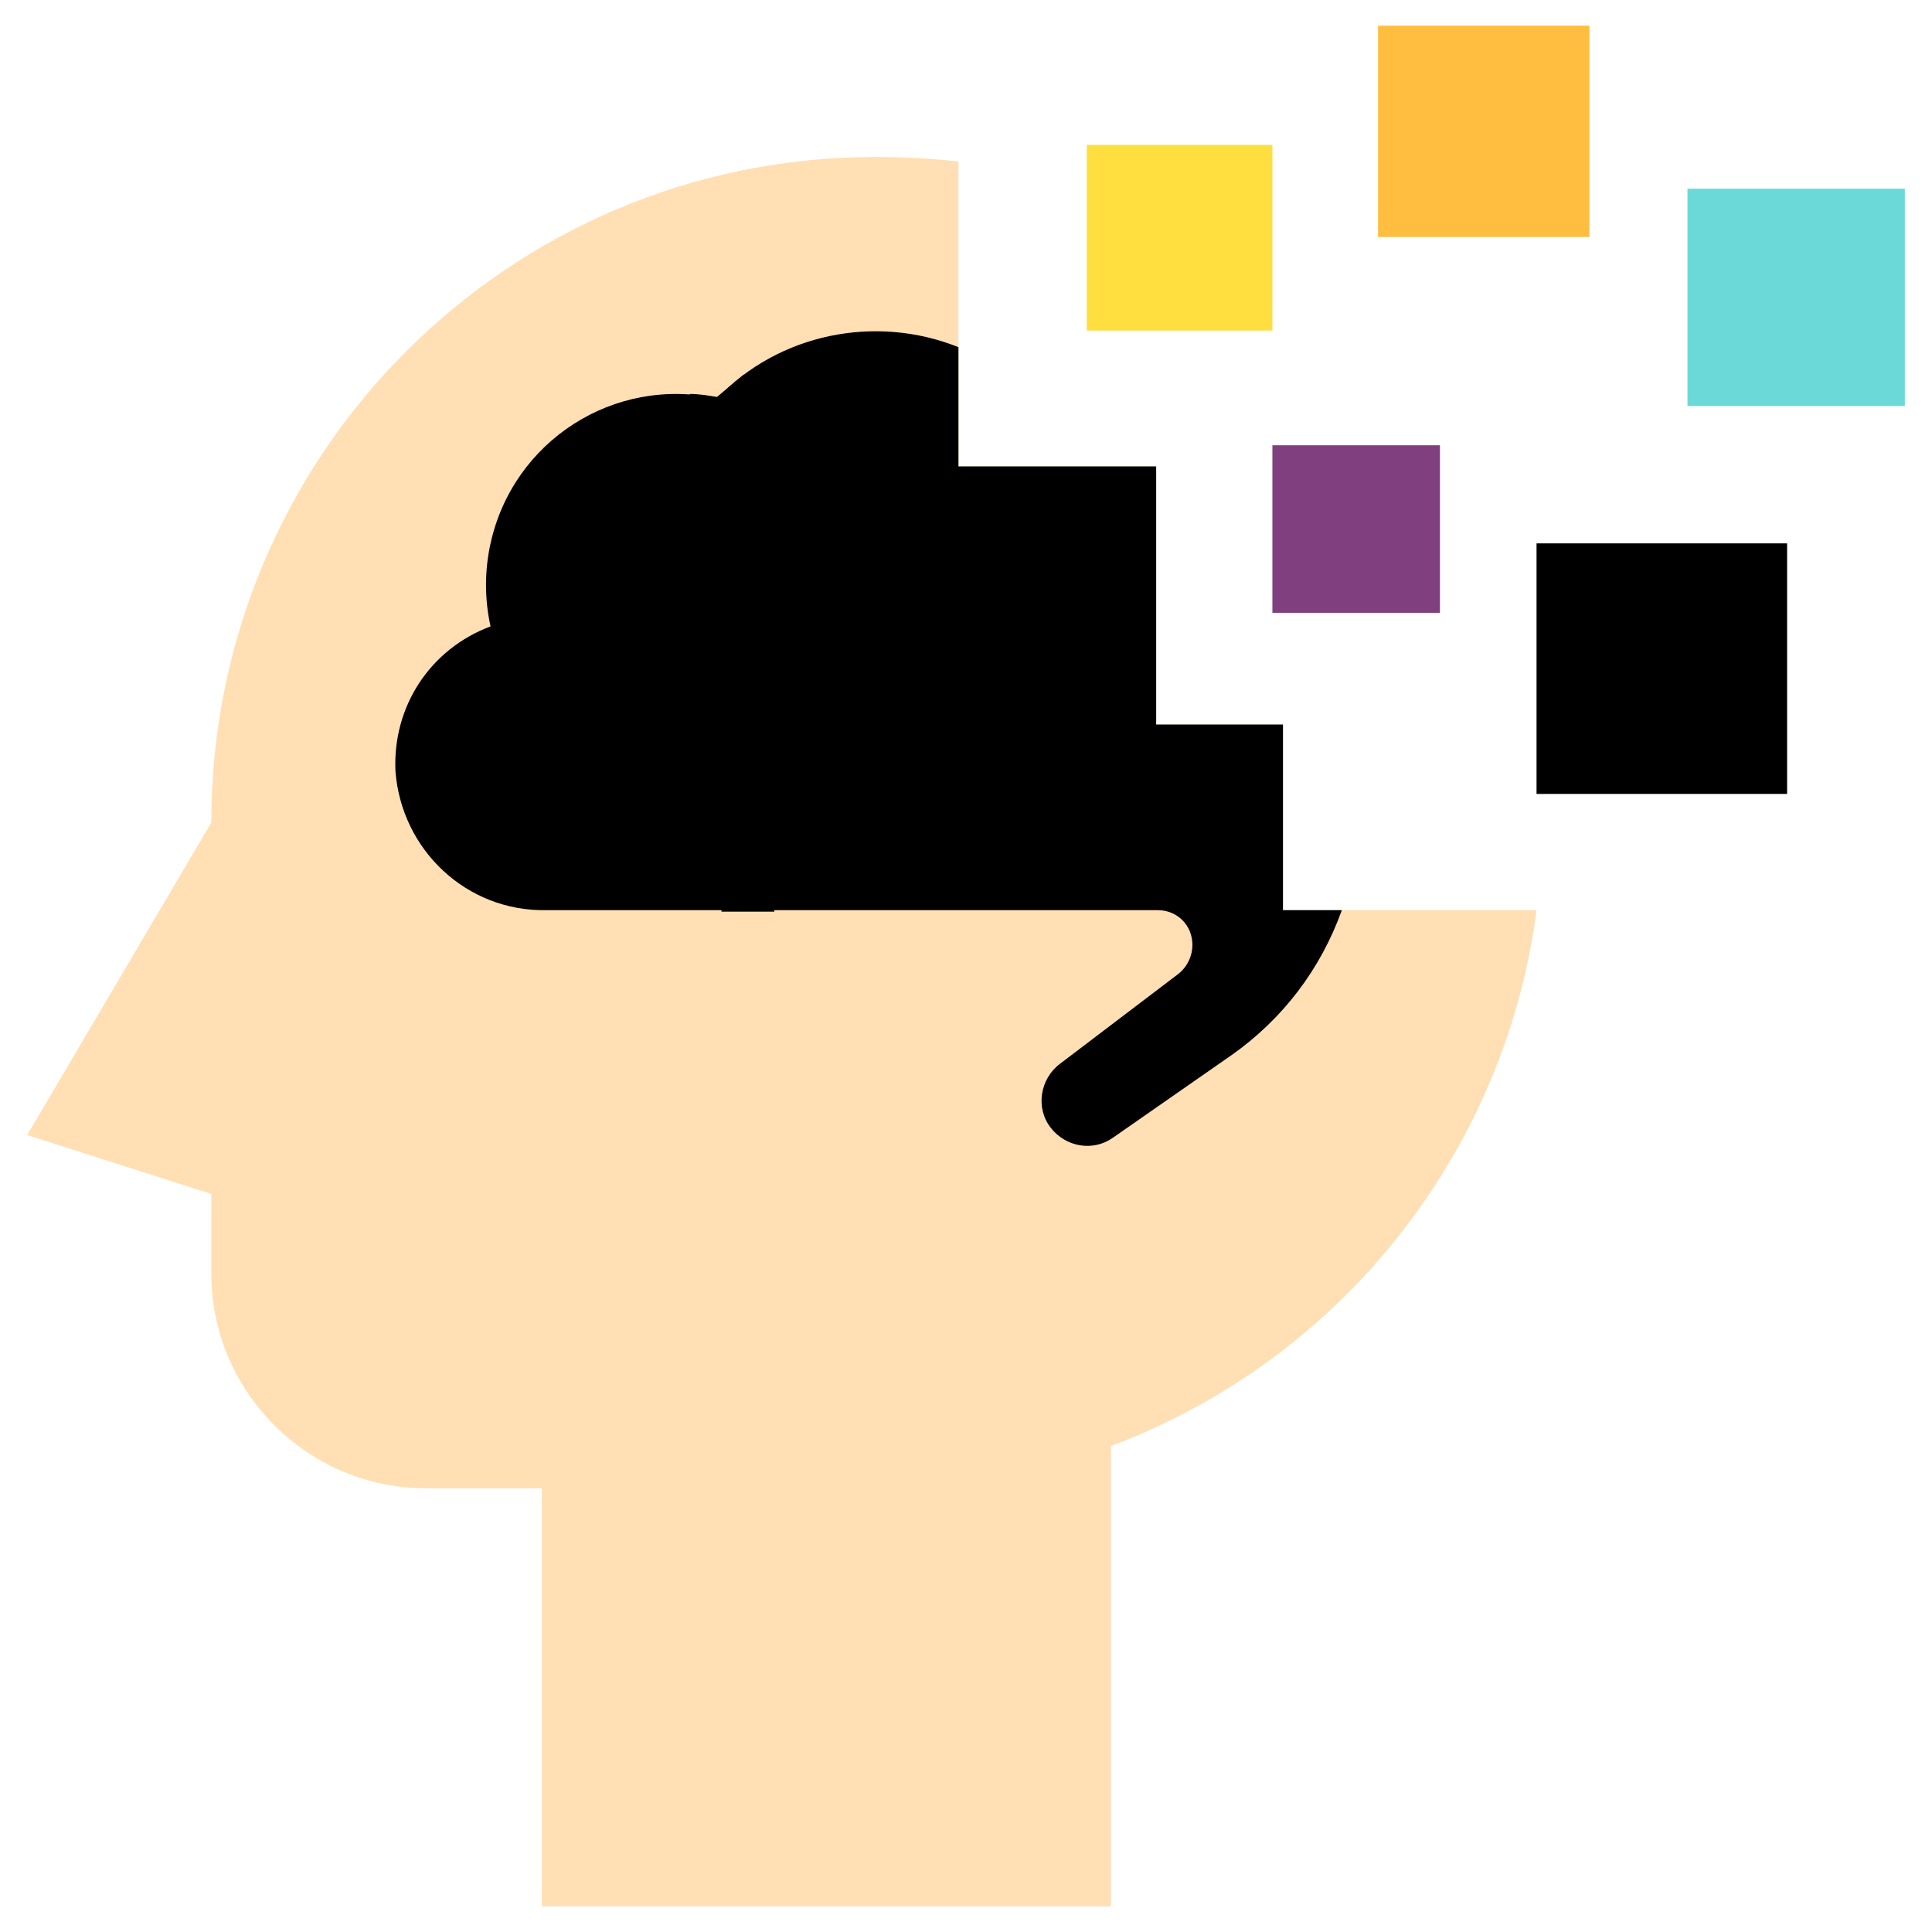 <svg xmlns="http://www.w3.org/2000/svg" version="1.1" xmlns:xlink="http://www.w3.org/1999/xlink" width="32" height="32" viewBox="0 0 128 128" xml:space="preserve"><g><path d="M85 60.3V48h-8.4V30.9H63.5V10.7c-1.8-.2-3.6-.3-5.5-.3-24.3 0-44 19.7-44 44.1L1.8 75.2 14 79.1v5.3c0 7.8 6.4 14.2 14.2 14.2h7.7v27.7h37.7V95.8c15.2-5.7 26.1-19.4 28.2-35.5H85z" class="st0" fill="#ffdfb3" data-original="#ffdfb3"></path><path d="M85 60.3V48h-8.4V30.9H63.5V23c-5.5-2.2-11.9-.9-16 3.4-6.8-1.5-13.5 2.8-15 9.6-.4 1.8-.4 3.7 0 5.5-4 1.5-6.5 5.3-6.3 9.6.4 5.2 4.7 9.3 10 9.2h40.5c1.3 0 2.3 1 2.3 2.3 0 .7-.3 1.4-.9 1.9l-7.9 6c-1.3 1-1.6 2.9-.6 4.2 1 1.3 2.8 1.6 4.1.7l7.9-5.5c3.4-2.4 5.9-5.7 7.3-9.6H85z" fill="#000000" opacity="1" data-original="#000000"></path><path d="M51.3 60.3v-4.4c0-5.3-4.3-9.6-9.6-9.6h-1.9c-1 0-1.8.8-1.8 1.8s.8 1.8 1.8 1.8h1.9c3.4 0 6.1 2.7 6.1 6.1v4.4h3.5zM53.4 37.1h3.7c1 0 1.8-.8 1.8-1.8s-.8-1.8-1.8-1.8h-3.7c-2.3 0-4.1-1.9-4.1-4.1v-4.6l-1.8 1.5c-.6-.1-1.2-.2-1.8-.2v3.3c0 4.3 3.5 7.7 7.7 7.7zM76.6 54.7h-9.1c-2.7 0-4.8-2.2-4.8-4.8v-1.7c0-.7-.6-1.3-1.3-1.3h-5c-1 0-1.8-.8-1.8-1.8s.8-1.8 1.8-1.8h5c2.7 0 4.8 2.2 4.8 4.8v1.7c0 .7.6 1.3 1.3 1.3h9.1c1 0 1.8.8 1.8 1.8s-.8 1.8-1.8 1.8z" fill="#000000" opacity="1" data-original="#000000"></path><path d="M72 9.6h12.3v12.3H72z" class="st3" fill="#ffdf40" data-original="#ffdf40"></path><path d="M84.3 29.5h11.1v11.1H84.3z" fill="#804080" data-original="#804080"></path><path d="M111.8 12.5h14.4v14.4h-14.4z" class="st5" fill="#6cd9d9" data-original="#6cd9d9"></path><path d="M101.8 36h16.6v16.6h-16.6z" fill="#000000" opacity="1" data-original="#000000"></path><path d="M91.3 1.7h14v14h-14z" class="st6" fill="#ffbe40" data-original="#ffbe40"></path></g></svg>